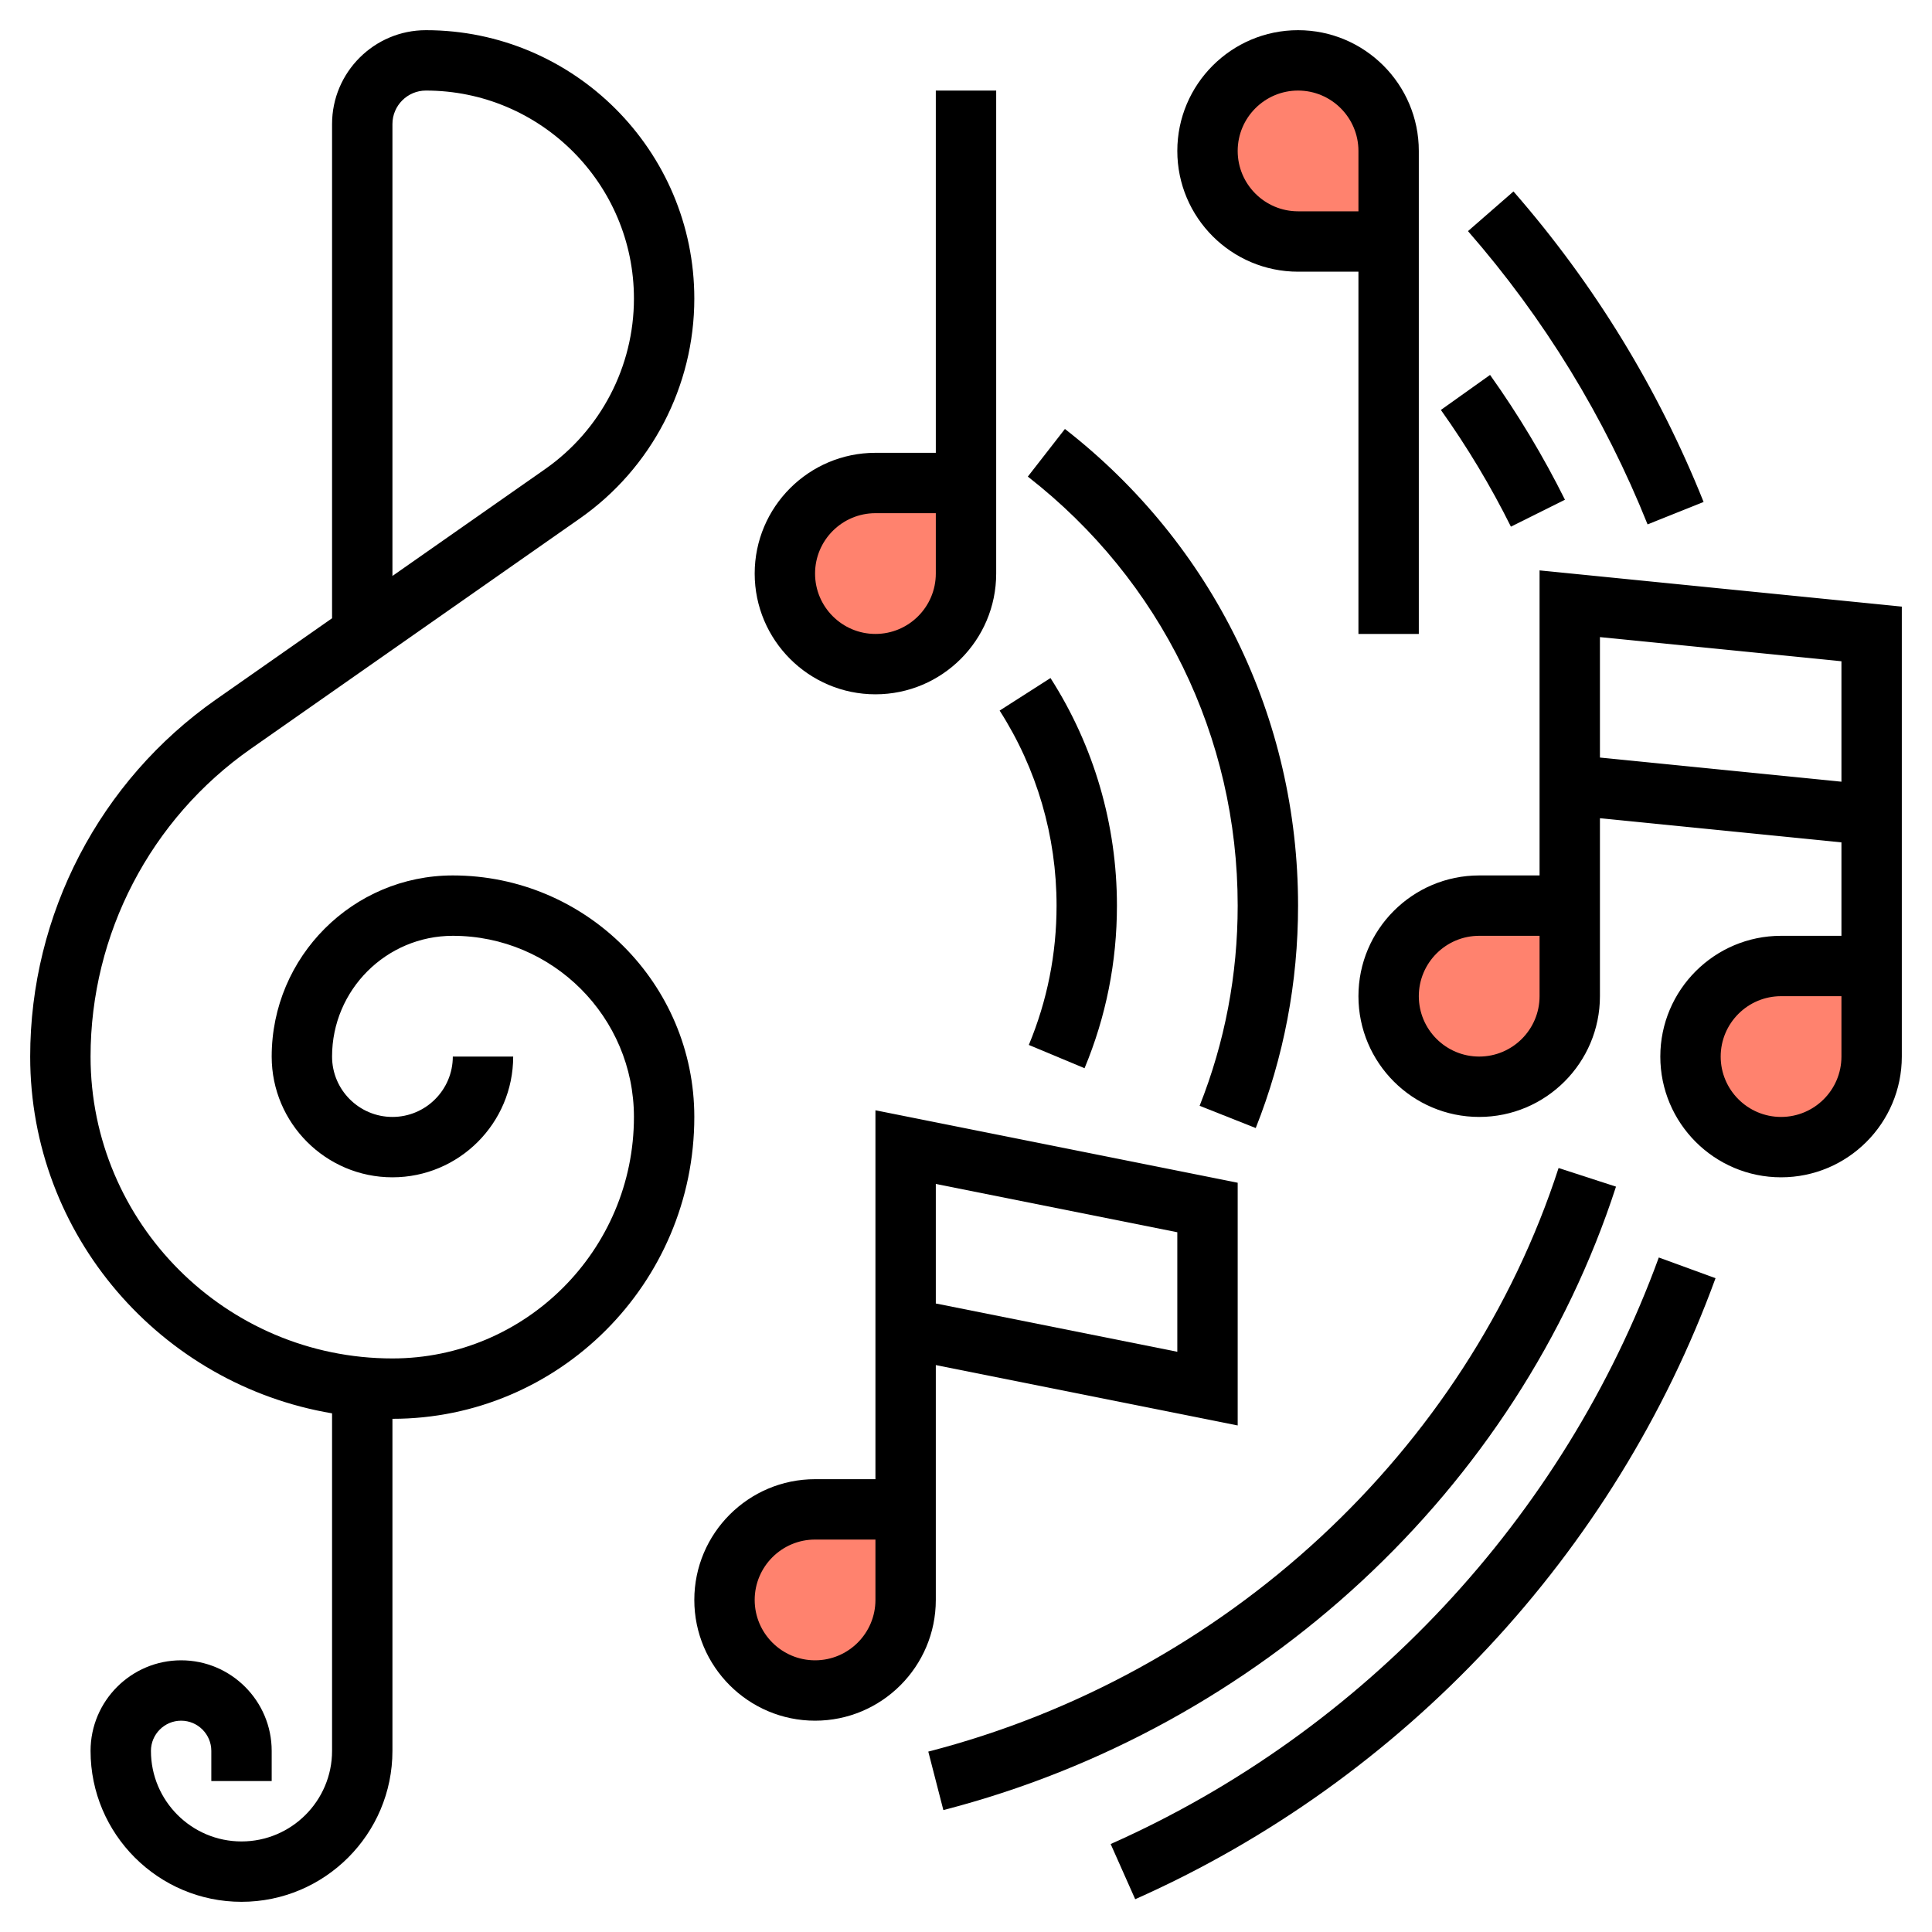 <?xml version="1.0" ?><svg id="_x33_0" style="enable-background:new 0 0 64 64;" version="1.1" viewBox="0 0 64 64" xml:space="preserve" xmlns="http://www.w3.org/2000/svg" xmlns:xlink="http://www.w3.org/1999/xlink"><g><g><g><path d="M62,32v3c0,1.66-1.34,3-3,3c-0.83,0-1.58-0.34-2.12-0.88C56.34,36.58,56,35.83,56,35     s0.34-1.58,0.88-2.12C57.42,32.34,58.17,32,59,32H62z" style="fill:#FF826E;"/></g><g><path d="M52,30v3c0,0.83-0.34,1.58-0.88,2.12C50.58,35.66,49.83,36,49,36s-1.58-0.34-2.12-0.88     C46.34,34.58,46,33.83,46,33c0-1.66,1.34-3,3-3H52z" style="fill:#FF826E;"/></g><g><path d="M46,5v3h-3c-1.66,0-3-1.34-3-3c0-0.83,0.34-1.58,0.88-2.12C41.42,2.34,42.17,2,43,2     s1.58,0.34,2.12,0.88C45.66,3.42,46,4.17,46,5z" style="fill:#FF826E;"/></g><g><path d="M32,16v3c0,0.83-0.34,1.58-0.88,2.12C30.58,21.66,29.83,22,29,22s-1.58-0.34-2.12-0.88     C26.34,20.58,26,19.83,26,19c0-1.66,1.34-3,3-3H32z" style="fill:#FF826E;"/></g><g><path d="M30,50v3c0,0.83-0.34,1.58-0.88,2.12C28.58,55.66,27.83,56,27,56s-1.58-0.34-2.12-0.88     C24.34,54.58,24,53.83,24,53c0-1.66,1.34-3,3-3H30z" style="fill:#FF826E;"/></g></g><g><path d="M15,29c-3.309,0-6,2.691-6,6c0,2.206,1.794,4,4,4s4-1.794,4-4h-2c0,1.103-0.897,2-2,2s-2-0.897-2-2c0-2.206,1.794-4,4-4    c3.309,0,6,2.691,6,6c0,4.411-3.589,8-8,8C7.486,45,3,40.514,3,35c0-4.057,1.984-7.869,5.308-10.195l10.9-7.63    C21.583,15.513,23,12.79,23,9.891C23,4.989,19.011,1,14.109,1C12.395,1,11,2.395,11,4.109v16.371l-3.839,2.687    C3.303,25.867,1,30.291,1,35c0,5.934,4.334,10.863,10,11.819V58c0,1.654-1.346,3-3,3s-3-1.346-3-3c0-0.551,0.449-1,1-1    s1,0.449,1,1v1h2v-1c0-1.654-1.346-3-3-3s-3,1.346-3,3c0,2.757,2.243,5,5,5s5-2.243,5-5V47c5.514,0,10-4.486,10-10    C23,32.589,19.411,29,15,29z M13,4.109C13,3.498,13.498,3,14.109,3C17.909,3,21,6.091,21,9.891c0,2.247-1.099,4.357-2.939,5.646    L13,19.079V4.109z"/><path d="M31,45.22l10,2v-8.04l-12-2.4V49h-2c-2.206,0-4,1.794-4,4s1.794,4,4,4s4-1.794,4-4V45.22z M31,39.22l8,1.6v3.96l-8-1.6    V39.22z M29,53c0,1.103-0.897,2-2,2s-2-0.897-2-2s0.897-2,2-2h2V53z"/><path d="M51,18.895V29h-2c-2.206,0-4,1.794-4,4s1.794,4,4,4s4-1.794,4-4v-5.895l8,0.8V31h-2c-2.206,0-4,1.794-4,4s1.794,4,4,4    s4-1.794,4-4V20.095L51,18.895z M51,33c0,1.103-0.897,2-2,2s-2-0.897-2-2s0.897-2,2-2h2V33z M61,35c0,1.103-0.897,2-2,2    s-2-0.897-2-2s0.897-2,2-2h2V35z M53,25.095v-3.99l8,0.8v3.99L53,25.095z"/><path d="M43,9h2v12h2V5c0-2.206-1.794-4-4-4s-4,1.794-4,4S40.794,9,43,9z M43,3c1.103,0,2,0.897,2,2v2h-2c-1.103,0-2-0.897-2-2    S41.897,3,43,3z"/><path d="M29,23c2.206,0,4-1.794,4-4V3h-2v12h-2c-2.206,0-4,1.794-4,4S26.794,23,29,23z M29,17h2v2c0,1.103-0.897,2-2,2    s-2-0.897-2-2S27.897,17,29,17z"/><path d="M36.792,61.086l0.813,1.828c8.887-3.949,15.894-11.447,19.224-20.572l-1.879-0.686    C51.804,50.275,45.186,57.357,36.792,61.086z"/><path d="M56.434,16.628c-1.505-3.76-3.624-7.221-6.298-10.286l-1.507,1.314c2.526,2.896,4.527,6.165,5.949,9.715L56.434,16.628z"/><path d="M53.532,39.309l-1.902-0.617c-3.047,9.39-11.047,16.797-20.879,19.332l0.499,1.937    C41.737,57.256,50.275,49.343,53.532,39.309z"/><path d="M51.841,16.554c-0.713-1.432-1.547-2.823-2.481-4.134l-1.629,1.16c0.873,1.226,1.653,2.526,2.32,3.866L51.841,16.554z"/><path d="M34.081,34.615l1.846,0.771C36.639,33.677,37,31.866,37,30c0-2.683-0.761-5.29-2.201-7.539l-1.685,1.078    C34.348,25.466,35,27.7,35,30C35,31.6,34.69,33.152,34.081,34.615z"/><path d="M41,30c0,2.291-0.424,4.522-1.261,6.631l1.859,0.737C42.528,35.023,43,32.544,43,30c0-6.212-2.815-11.967-7.723-15.79    l-1.229,1.578C38.466,19.229,41,24.409,41,30z"/></g></g></svg>